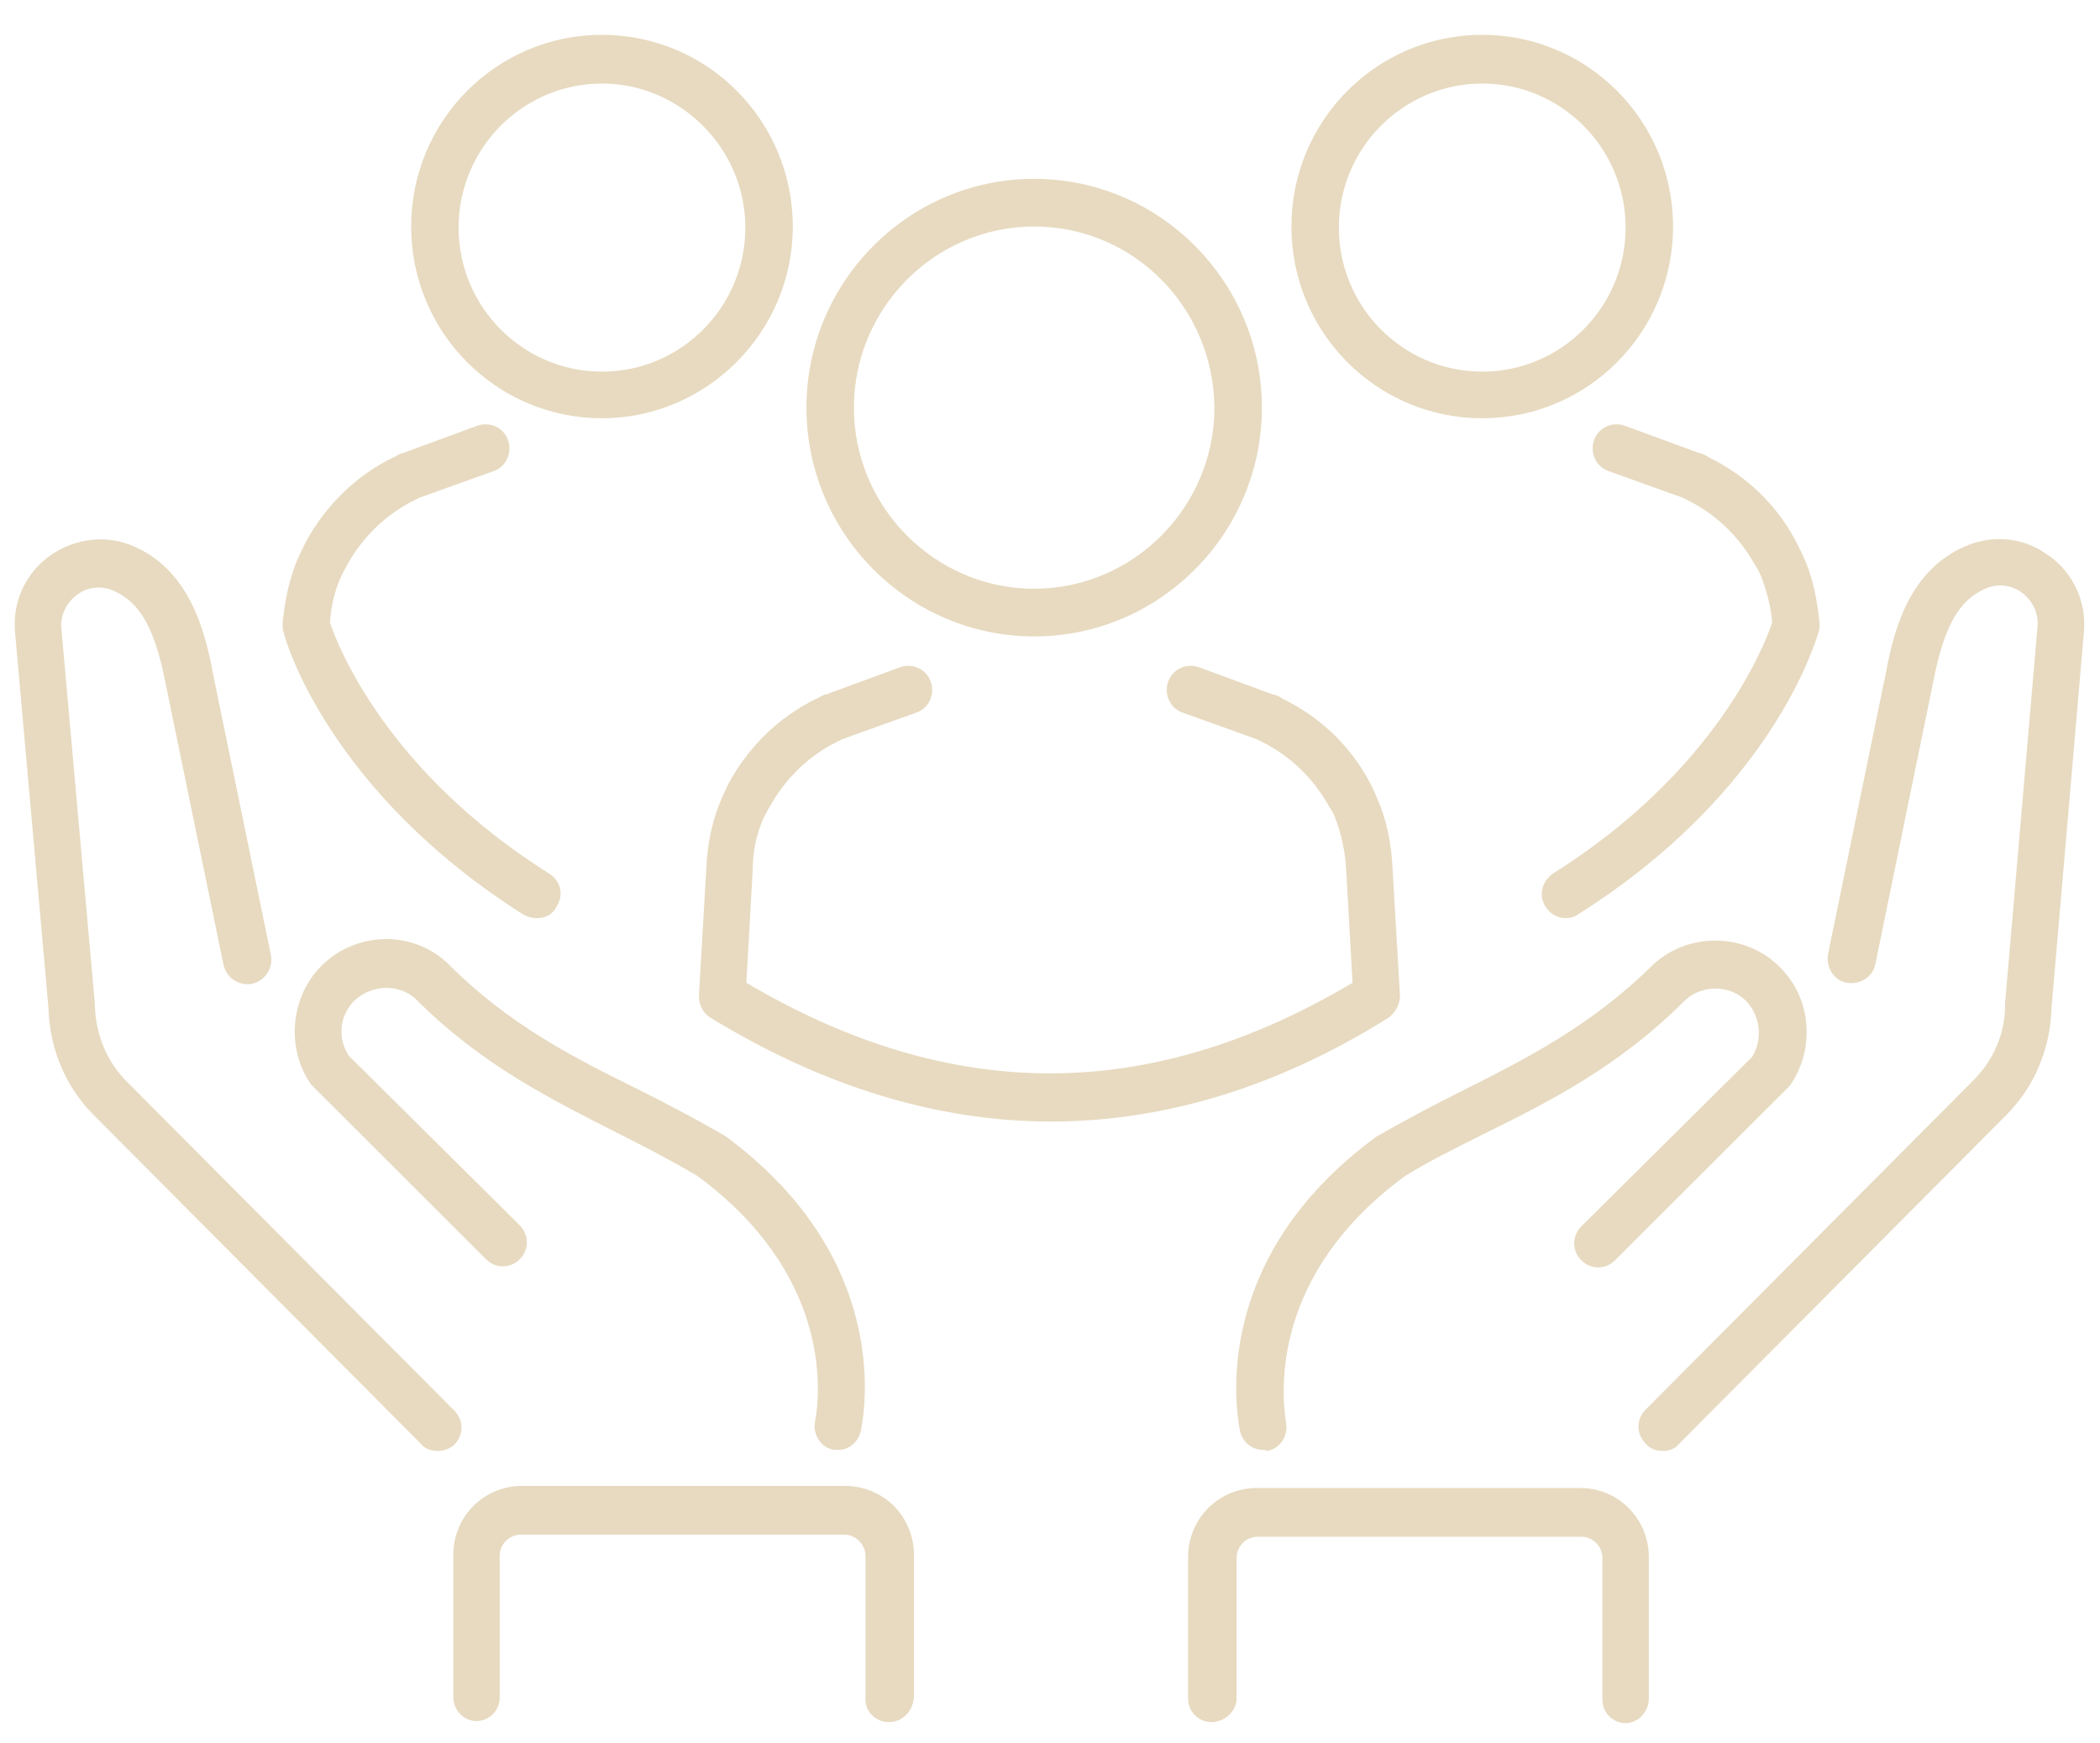 <?xml version="1.0" encoding="UTF-8"?> <svg xmlns="http://www.w3.org/2000/svg" width="106" height="88" viewBox="0 0 106 88" fill="none"><path d="M53.052 56.611C47.305 56.611 41.558 54.847 35.865 51.372C35.492 51.158 35.279 50.73 35.279 50.249L35.652 43.834C35.705 42.55 35.971 41.321 36.45 40.251C36.556 40.038 36.663 39.77 36.769 39.556C37.78 37.685 39.324 36.188 41.186 35.279C41.346 35.226 41.452 35.119 41.612 35.065H41.665L45.443 33.675C46.081 33.462 46.773 33.782 46.986 34.424C47.199 35.065 46.88 35.76 46.241 35.974L42.516 37.311C42.41 37.364 42.303 37.418 42.197 37.471C40.813 38.166 39.643 39.289 38.845 40.733C38.738 40.893 38.685 41.053 38.578 41.214C38.206 42.016 37.993 42.925 37.993 43.94L37.674 49.608C47.997 55.703 58.001 55.703 68.271 49.608L67.952 43.94C67.899 42.925 67.686 42.016 67.367 41.214C67.313 41.053 67.207 40.893 67.101 40.733C66.302 39.289 65.132 38.166 63.748 37.471C63.642 37.418 63.535 37.364 63.429 37.311L59.704 35.974C59.065 35.76 58.746 35.065 58.959 34.424C59.172 33.782 59.864 33.462 60.502 33.675L64.28 35.065H64.334C64.493 35.119 64.6 35.172 64.759 35.279C66.622 36.188 68.165 37.632 69.176 39.556C69.282 39.77 69.389 39.984 69.495 40.251C69.974 41.321 70.24 42.55 70.293 43.887L70.666 50.249C70.666 50.677 70.453 51.105 70.081 51.372C64.546 54.847 58.799 56.611 53.052 56.611Z" fill="#E7DAC0"></path><path d="M79.021 46.345C78.648 46.345 78.223 46.131 78.01 45.757C77.637 45.168 77.85 44.473 78.382 44.099C86.63 38.913 89.078 32.551 89.451 31.428C89.397 30.626 89.184 29.931 88.972 29.29C88.865 29.022 88.759 28.755 88.599 28.541C87.801 27.098 86.63 25.975 85.247 25.28C85.14 25.226 85.034 25.173 84.927 25.119L81.203 23.783C80.564 23.569 80.245 22.874 80.457 22.232C80.67 21.591 81.362 21.27 82.001 21.484L85.779 22.874H85.832C85.992 22.927 86.098 22.981 86.258 23.088C88.12 23.997 89.663 25.44 90.674 27.365C90.834 27.686 90.994 28.006 91.153 28.381C91.526 29.29 91.739 30.359 91.845 31.482C91.845 31.642 91.845 31.749 91.792 31.909C91.685 32.23 89.557 39.929 79.606 46.184C79.447 46.291 79.234 46.345 79.021 46.345Z" fill="#E7DAC0"></path><path d="M27.086 46.345C26.873 46.345 26.66 46.291 26.448 46.184C16.55 39.929 14.368 32.23 14.315 31.909C14.262 31.802 14.262 31.642 14.262 31.482C14.368 30.359 14.581 29.343 14.954 28.381C15.113 28.006 15.273 27.686 15.432 27.365C16.443 25.494 17.987 23.997 19.849 23.088C20.009 23.034 20.115 22.927 20.275 22.874H20.328L24.106 21.484C24.745 21.27 25.436 21.591 25.649 22.232C25.862 22.874 25.543 23.569 24.904 23.783L21.179 25.119C21.073 25.173 20.966 25.226 20.86 25.28C19.477 25.975 18.306 27.098 17.508 28.541C17.401 28.755 17.242 29.022 17.135 29.29C16.869 29.931 16.709 30.626 16.656 31.428C17.029 32.551 19.477 38.913 27.725 44.099C28.31 44.473 28.47 45.168 28.097 45.757C27.884 46.184 27.512 46.345 27.086 46.345Z" fill="#E7DAC0"></path><path d="M83.916 73.238C83.596 73.238 83.277 73.131 83.064 72.864C82.585 72.383 82.585 71.634 83.064 71.153L99.614 54.526C100.625 53.51 101.21 52.174 101.21 50.73C101.21 50.677 101.21 50.677 101.21 50.623L102.859 31.483C102.859 30.841 102.54 30.253 102.008 29.879C101.476 29.505 100.784 29.451 100.199 29.719C98.868 30.307 98.124 31.643 97.591 34.37L94.665 48.645C94.558 49.286 93.92 49.714 93.228 49.607C92.589 49.5 92.164 48.859 92.27 48.164L95.197 33.942C95.623 31.59 96.474 28.756 99.188 27.58C100.518 26.992 102.061 27.099 103.285 27.954C104.509 28.756 105.254 30.146 105.201 31.643C105.201 31.697 105.201 31.697 105.201 31.75L103.551 50.89C103.498 52.922 102.7 54.847 101.263 56.29L84.714 72.918C84.554 73.131 84.235 73.238 83.916 73.238Z" fill="#E7DAC0"></path><path d="M63.748 73.184C63.163 73.184 62.684 72.757 62.577 72.168C62.205 70.137 61.673 63.08 69.495 57.359C69.548 57.359 69.548 57.305 69.601 57.305C70.985 56.503 72.422 55.755 73.805 55.06C76.998 53.456 80.297 51.799 83.437 48.698L83.49 48.644C85.352 46.987 88.279 47.094 89.982 48.965C91.472 50.569 91.578 53.028 90.354 54.793C90.301 54.846 90.248 54.9 90.195 54.953L81.521 63.614C81.042 64.095 80.297 64.095 79.818 63.614C79.339 63.133 79.339 62.385 79.818 61.903L88.439 53.349C88.971 52.494 88.864 51.371 88.226 50.622C87.428 49.714 85.991 49.66 85.086 50.462C81.734 53.83 78.222 55.595 74.869 57.252C73.486 57.947 72.156 58.589 70.878 59.391C64.227 64.309 64.653 70.137 64.919 71.848C65.025 72.489 64.599 73.131 63.961 73.238C63.854 73.184 63.801 73.184 63.748 73.184Z" fill="#E7DAC0"></path><path d="M61.141 86.925C60.503 86.925 59.971 86.39 59.971 85.749V78.585C59.971 76.66 61.514 75.109 63.429 75.109H79.766C81.681 75.109 83.225 76.66 83.225 78.585V85.749C83.225 86.39 82.693 86.978 82.054 86.978C81.415 86.978 80.883 86.444 80.883 85.802V78.638C80.883 78.05 80.404 77.569 79.819 77.569H63.483C62.897 77.569 62.419 78.05 62.419 78.638V85.802C62.365 86.39 61.833 86.925 61.141 86.925Z" fill="#E7DAC0"></path><path d="M22.083 73.238C21.764 73.238 21.445 73.131 21.232 72.864L4.736 56.29C3.299 54.846 2.501 52.922 2.448 50.89L0.745 31.75C0.745 31.697 0.745 31.697 0.745 31.643C0.692 30.146 1.437 28.756 2.661 27.954C3.884 27.152 5.428 26.992 6.758 27.58C9.472 28.756 10.323 31.643 10.749 33.996L13.676 48.217C13.782 48.858 13.409 49.5 12.718 49.66C12.079 49.767 11.441 49.393 11.281 48.698L8.354 34.477C7.822 31.75 7.077 30.413 5.747 29.825C5.162 29.558 4.47 29.611 3.938 29.986C3.405 30.36 3.086 30.948 3.086 31.59L4.789 50.676C4.789 50.676 4.789 50.73 4.789 50.783C4.842 52.227 5.374 53.563 6.385 54.579L22.935 71.206C23.413 71.688 23.413 72.436 22.935 72.917C22.722 73.131 22.402 73.238 22.083 73.238Z" fill="#E7DAC0"></path><path d="M42.305 73.185C42.252 73.185 42.145 73.185 42.092 73.185C41.453 73.078 41.028 72.436 41.134 71.795C41.453 70.137 41.879 64.256 35.174 59.337C33.897 58.589 32.567 57.894 31.183 57.199C27.831 55.488 24.319 53.777 20.966 50.409C20.062 49.607 18.678 49.714 17.827 50.569C17.135 51.318 17.029 52.441 17.614 53.296L26.235 61.85C26.713 62.331 26.713 63.08 26.235 63.561C25.756 64.042 25.011 64.042 24.532 63.561L15.858 54.9C15.805 54.847 15.752 54.793 15.698 54.74C14.475 52.975 14.634 50.516 16.071 48.912C17.774 47.041 20.7 46.88 22.563 48.591L22.616 48.645C25.702 51.746 29.002 53.403 32.248 55.007C33.631 55.702 35.068 56.45 36.451 57.252C36.505 57.252 36.505 57.306 36.558 57.306C44.38 63.026 43.848 70.084 43.475 72.115C43.369 72.757 42.89 73.185 42.305 73.185Z" fill="#E7DAC0"></path><path d="M44.858 86.926C44.219 86.926 43.634 86.392 43.687 85.697V78.532C43.687 78.265 43.581 77.998 43.368 77.784C43.155 77.57 42.889 77.463 42.623 77.463H26.287C25.701 77.463 25.222 77.944 25.222 78.532V85.697C25.222 86.338 24.69 86.873 24.052 86.873C23.413 86.873 22.881 86.338 22.881 85.643V78.479C22.881 76.554 24.424 75.004 26.34 75.004H42.676C43.581 75.004 44.485 75.378 45.124 76.02C45.762 76.661 46.135 77.57 46.135 78.479V85.643C46.082 86.392 45.55 86.926 44.858 86.926Z" fill="#E7DAC0"></path><path d="M52.201 32.124C45.869 32.124 40.707 26.938 40.707 20.576C40.707 14.213 45.869 9.027 52.201 9.027C58.533 9.027 63.695 14.213 63.695 20.576C63.695 26.938 58.533 32.124 52.201 32.124ZM52.201 11.433C47.199 11.433 43.102 15.55 43.102 20.576C43.102 25.601 47.199 29.718 52.201 29.718C57.203 29.718 61.3 25.601 61.3 20.576C61.247 15.496 57.203 11.433 52.201 11.433Z" fill="#E7DAC0"></path><path d="M74.817 21.112C69.496 21.112 65.186 16.781 65.186 11.435C65.186 6.088 69.496 1.758 74.817 1.758C80.138 1.758 84.449 6.088 84.449 11.435C84.449 16.781 80.138 21.112 74.817 21.112ZM74.817 4.217C70.826 4.217 67.58 7.478 67.58 11.488C67.58 15.498 70.826 18.759 74.817 18.759C78.808 18.759 82.054 15.498 82.054 11.488C82.054 7.478 78.808 4.217 74.817 4.217Z" fill="#E7DAC0"></path><path d="M30.385 21.112C25.064 21.112 20.754 16.781 20.754 11.435C20.754 6.088 25.064 1.758 30.385 1.758C35.707 1.758 40.017 6.088 40.017 11.435C40.017 16.781 35.654 21.112 30.385 21.112ZM30.385 4.217C26.395 4.217 23.148 7.478 23.148 11.488C23.148 15.498 26.395 18.759 30.385 18.759C34.376 18.759 37.622 15.498 37.622 11.488C37.622 7.478 34.323 4.217 30.385 4.217Z" fill="#E7DAC0"></path></svg> 